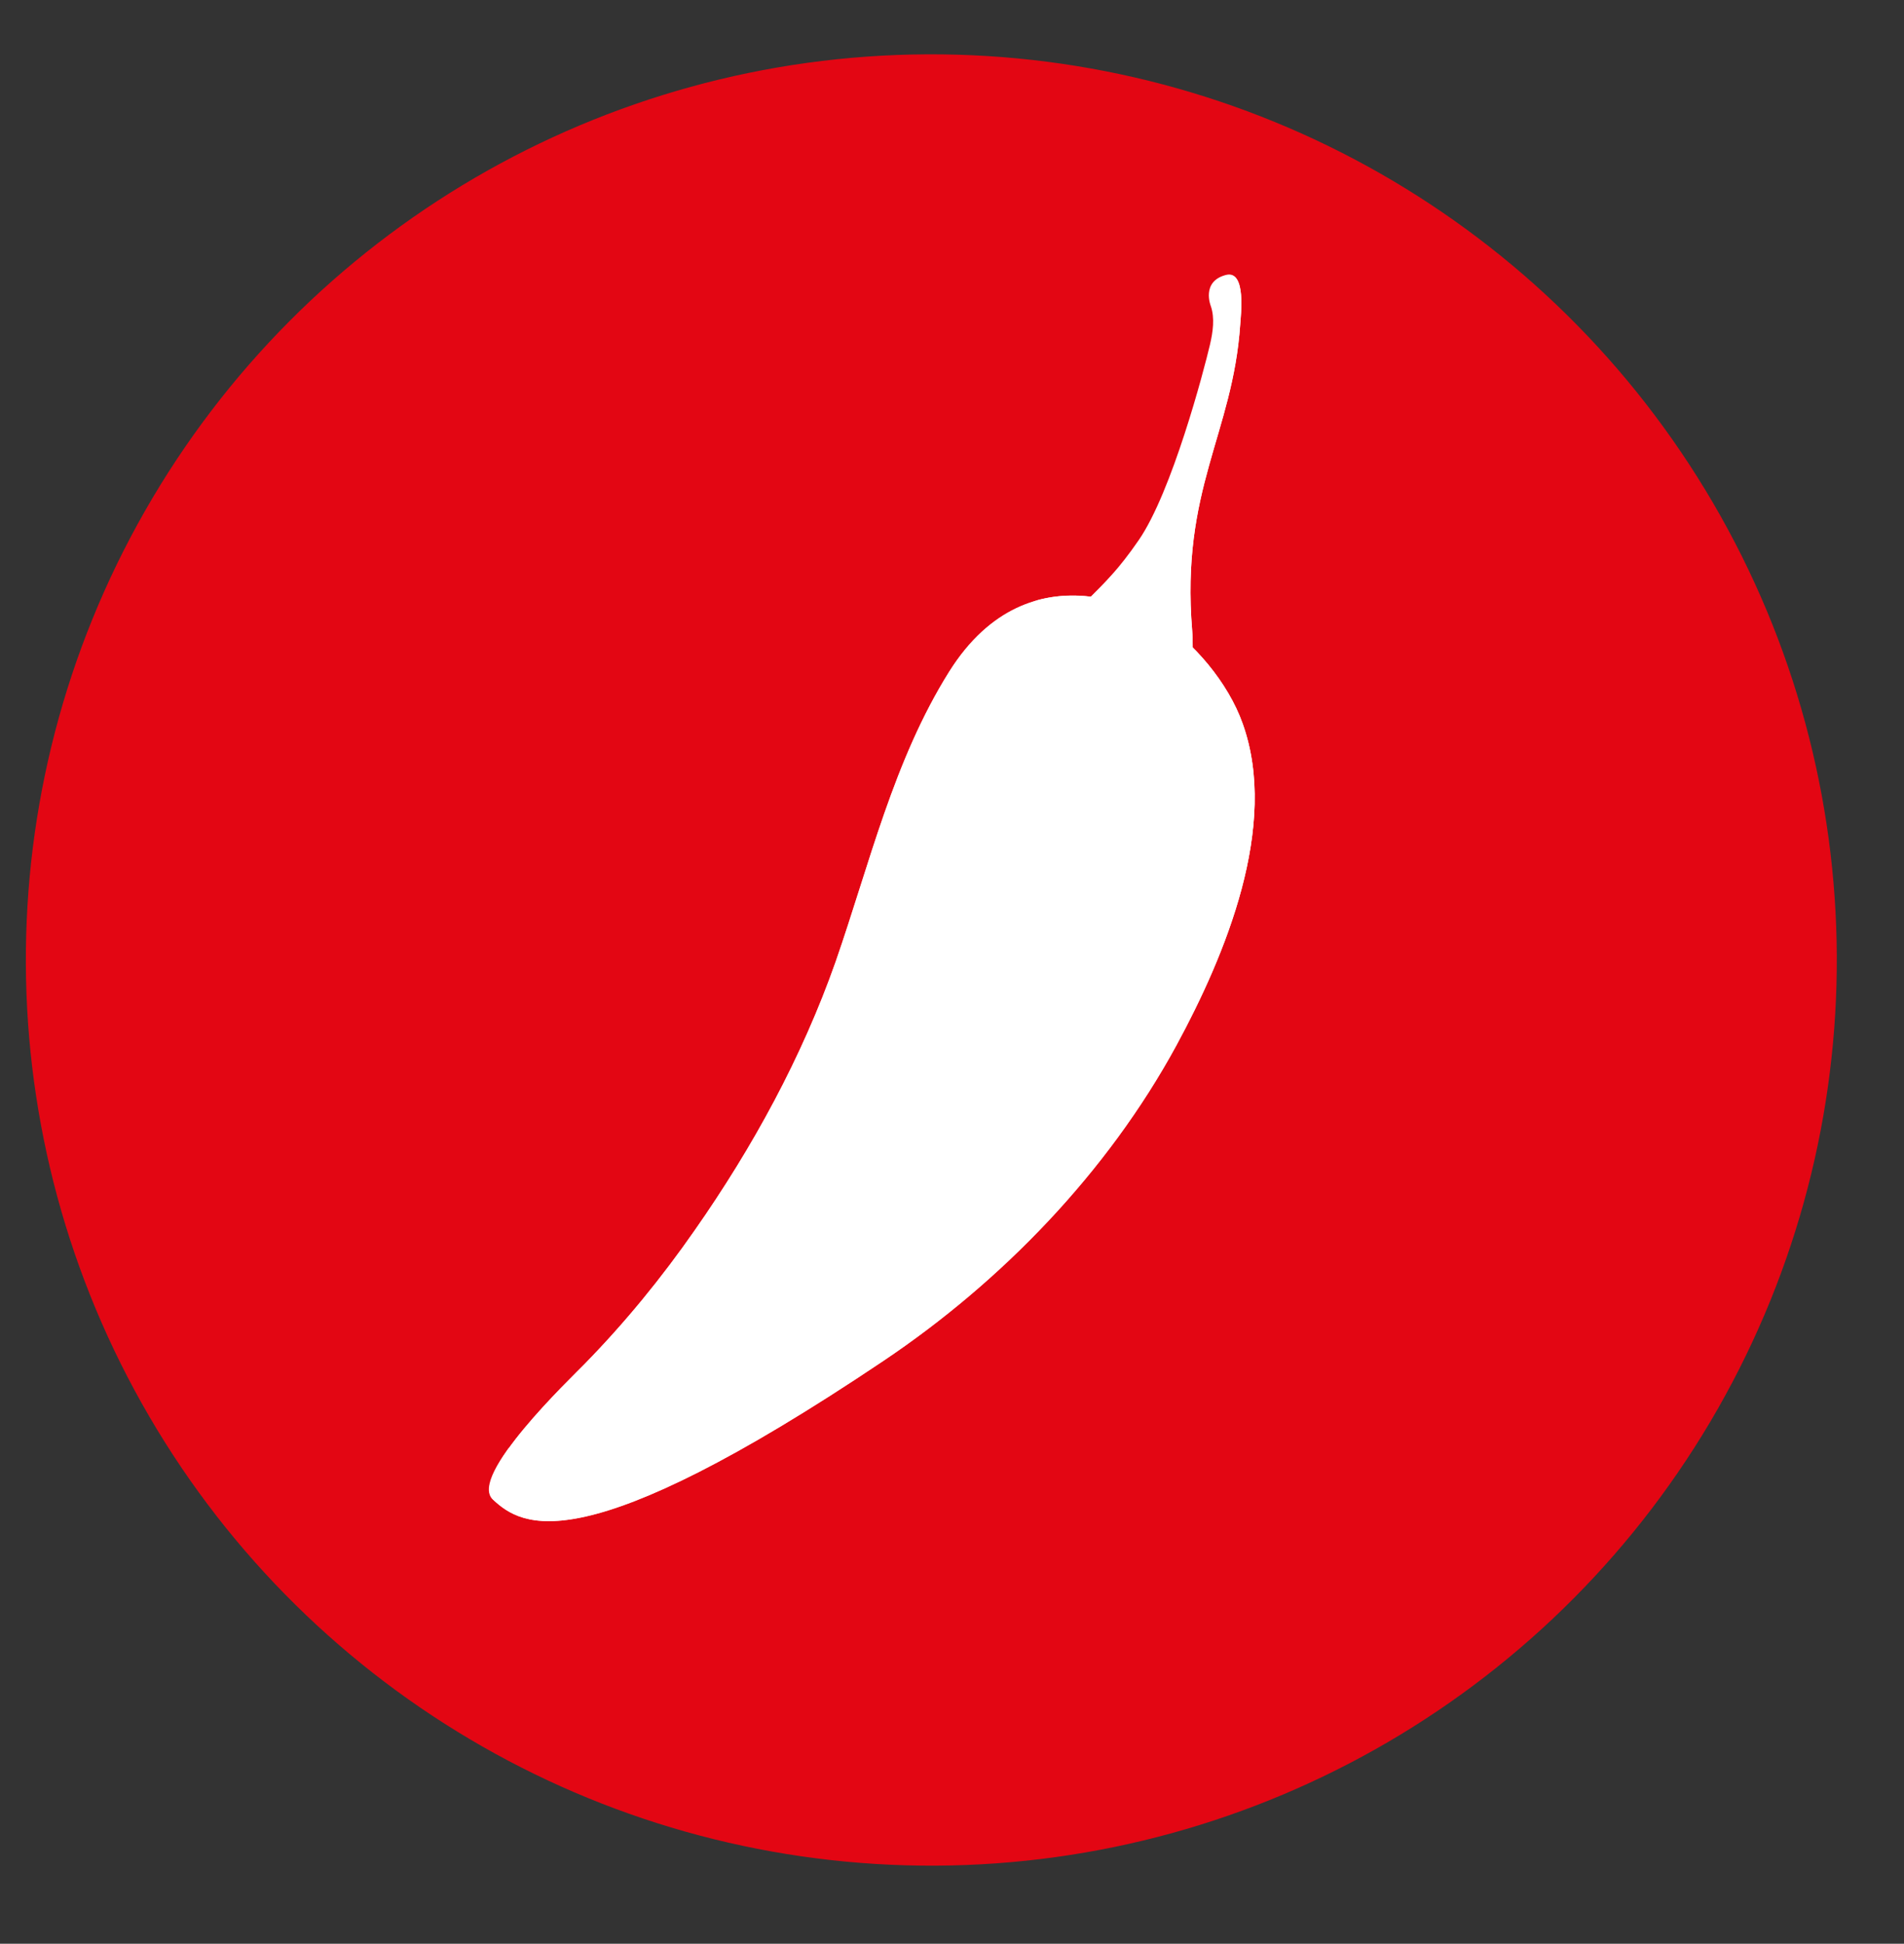 <?xml version="1.0" encoding="utf-8"?>
<!-- Generator: Adobe Illustrator 24.2.1, SVG Export Plug-In . SVG Version: 6.00 Build 0)  -->
<svg version="1.1" id="Layer_1" xmlns="http://www.w3.org/2000/svg" xmlns:xlink="http://www.w3.org/1999/xlink" x="0px" y="0px"
	 viewBox="0 0 45.98 46.93" style="enable-background:new 0 0 45.98 46.93;" xml:space="preserve">
<rect x="0" y="0" width="45.98" height="46.93" fill="#333333" stroke="none"/>
<style type="text/css">
	.st0{fill:#E30613;}
	.st1{fill:#FFFFFF;}
	.st2{opacity:0.7;fill:#FFFFFF;}
	.st3{opacity:0.4;fill:#FFFFFF;}
</style>
<ellipse transform="matrix(0.863 -0.504 0.504 0.863 -8.618 14.519)" class="st0" cx="22.51" cy="23.18" rx="21.88" ry="21.88"/>
<g>
	<path class="st1" d="M24.84,16.79c0.05-0.32,0.25-0.75,0.42-1.02c0.89-1.43,1.27-1.32,2.24-2.73c0.8-1.16,1.57-4.08,1.72-4.72
		c0.07-0.3,0.12-0.64,0.02-0.93c0,0-0.24-0.59,0.36-0.75c0.51-0.14,0.36,1,0.35,1.19c-0.18,2.65-1.44,3.97-1.16,7.39
		c0.04,0.47,0,1.9-0.21,2.34c-0.14,0.3-1.22-0.2-1.45-0.23c-0.53-0.07-1.05-0.2-1.56-0.34C25.33,16.94,25.09,16.87,24.84,16.79z"/>
	<path class="st1" d="M28.79,15.23c-0.28-3.43,0.98-4.74,1.16-7.39c0.01-0.19,0.16-1.33-0.35-1.19c-0.1,0.03-0.17,0.06-0.23,0.11
		c0.05,0.02,0.1,0.05,0.15,0.09c0.3,0.27,0.31,0.92,0.24,1.28c-0.24,1.4-0.66,2.78-1.16,4.12c-0.15,0.39-0.28,0.78-0.34,1.2
		c-0.03,0.25-0.03,0.57-0.18,0.79c-0.2,0.31-0.62,0.24-0.94,0.04c-0.27-0.17-0.31-0.18-0.25-0.44c-0.57,0.65-0.95,0.85-1.63,1.94
		c-0.17,0.27-0.37,0.7-0.42,1.02c0.24,0.08,0.49,0.15,0.73,0.22c0.51,0.14,1.03,0.27,1.56,0.34c0.23,0.03,1.3,0.52,1.45,0.23
		C28.8,17.13,28.83,15.7,28.79,15.23z"/>
	<path class="st1" d="M27.94,14.94c0,0-3.03-1.89-5.02,1.28c-1.34,2.14-1.92,4.64-2.74,7c-0.81,2.3-2,4.48-3.4,6.48
		c-0.8,1.15-1.69,2.24-2.67,3.24c-0.33,0.34-2.81,2.7-2.2,3.27c0.7,0.65,2.12,1.55,9.42-3.35c2.86-1.92,5.41-4.55,7.08-7.62
		c1.18-2.18,2.48-5.3,1.6-7.76C29.66,16.48,28.82,15.48,27.94,14.94z"/>
	<path class="st1" d="M29.38,7.16c0,0,0.28,0.33,0.01,1.36c-0.27,1.03-1.23,3.86-1.52,4.39c-0.29,0.53-0.87,1.13-0.87,1.13
		s0.74-0.24,1.09-1.08c0.35-0.84,1.24-3.81,1.43-4.52C29.7,7.72,29.61,7.36,29.38,7.16z"/>
	<path class="st2" d="M30.01,17.47c-0.35-0.99-1.2-1.98-2.07-2.53c0,0-3.03-1.89-5.02,1.28c-1.34,2.14-1.92,4.64-2.74,7
		c-0.81,2.3-2,4.48-3.4,6.48c-0.8,1.15-1.69,2.24-2.67,3.24c-0.33,0.34-2.81,2.7-2.2,3.27c0.7,0.65,2.12,1.55,9.42-3.35
		c2.86-1.92,5.41-4.55,7.08-7.62C29.6,23.05,30.89,19.93,30.01,17.47z M20.16,30.45c-4.37,4.3-6.6,3.97-6.6,3.97
		c-0.62-0.26,1.24-1.03,3.4-3.88c2.16-2.85,2.98-4.87,4.55-10.05c1.57-5.18,3.48-5.51,3.48-5.51s1.66-0.53,2.14,2.36
		C27.62,20.24,24.53,26.15,20.16,30.45z"/>
	<path class="st2" d="M30.01,17.47c-0.35-0.99-1.2-1.98-2.07-2.53c0,0-1.42-0.89-2.96-0.43c0.5-0.08,1.02-0.06,1.54,0.12
		c3.07,1.04,2.81,5.11,1.92,7.71c-1.05,3.08-3.13,5.79-5.43,8.04c-1.07,1.05-2.22,2.03-3.44,2.9c-1.35,0.96-2.74,1.95-4.3,2.49
		c-0.85,0.29-3.01,0.79-2.99-0.72c0-0.03,0-0.07,0.01-0.1c-0.39,0.54-0.63,1.03-0.39,1.25c0.7,0.65,2.12,1.55,9.42-3.35
		c2.86-1.92,5.41-4.55,7.08-7.62C29.6,23.05,30.89,19.93,30.01,17.47z"/>
	<path class="st3" d="M25.2,15.23c0,0-1.62,0.37-2.81,3.94c-1.19,3.56-2.37,7.66-4.98,11.31c0,0,1.95-1.88,3.49-5.75
		C22.45,20.85,23.43,16.37,25.2,15.23z"/>
</g>
</svg>
